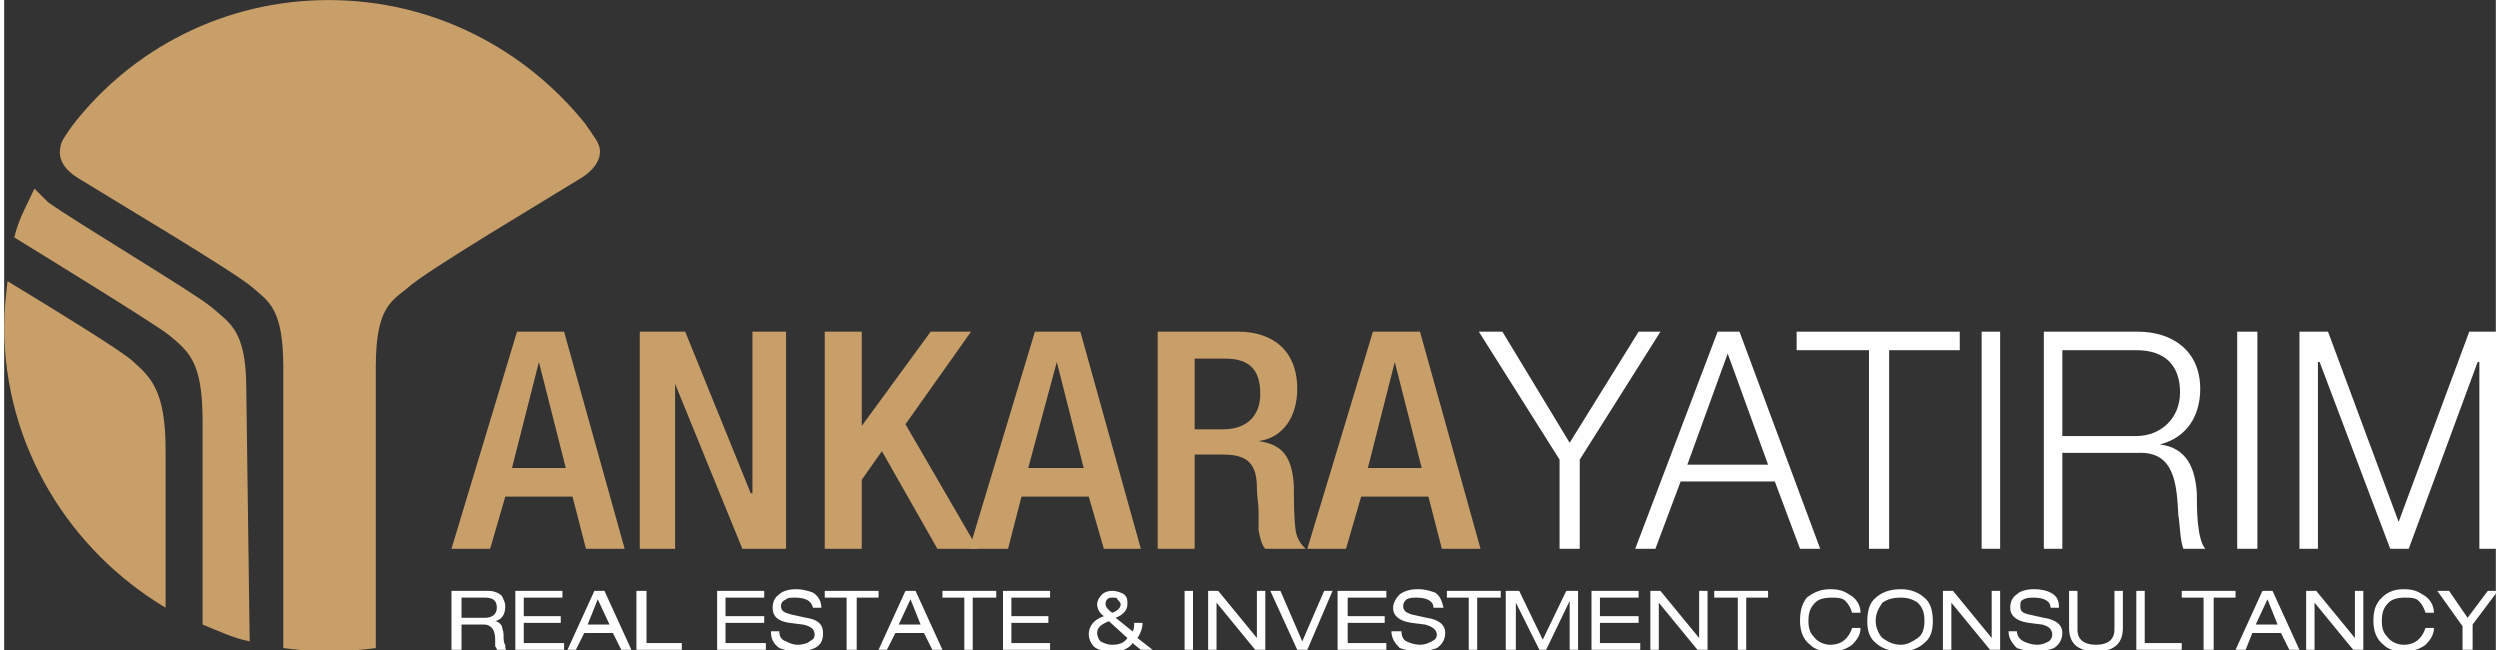 <?xml version="1.0" encoding="UTF-8"?>
<svg xmlns="http://www.w3.org/2000/svg" xmlns:xlink="http://www.w3.org/1999/xlink" width="300px" height="78px" viewBox="0 0 299 78" version="1.1">
<rect x="0" y="0" width="299" height="78" fill="#333333" stroke="none"/>
<g id="surface1">
<path style=" stroke:none;fill-rule:nonzero;fill:rgb(99.608%,99.608%,99.608%);fill-opacity:1;" d="M 53.676 77.977 L 53.676 70.906 L 58.113 70.906 C 58.719 70.906 59.324 71.109 59.727 71.512 C 59.93 71.914 60.133 72.32 60.133 72.723 C 60.133 73.734 59.727 74.34 58.922 74.543 C 59.121 74.543 59.527 74.742 59.727 75.148 C 59.727 75.352 59.93 75.754 59.93 76.156 C 59.93 76.762 59.93 77.168 60.133 77.371 C 60.133 77.773 60.133 77.977 60.332 77.977 L 59.121 77.977 C 59.121 77.977 59.121 77.773 58.922 77.57 C 58.922 77.57 58.922 77.168 58.922 76.762 C 58.922 75.957 58.719 75.551 58.516 75.352 C 58.316 75.148 58.113 74.945 57.508 74.945 L 54.883 74.945 L 54.883 77.977 Z M 54.883 74.137 L 57.711 74.137 C 58.516 74.137 59.121 73.734 59.121 72.926 C 59.121 72.117 58.719 71.715 57.711 71.715 L 54.883 71.715 Z M 54.883 74.137 "/>
<path style=" stroke:none;fill-rule:nonzero;fill:rgb(99.608%,99.608%,99.608%);fill-opacity:1;" d="M 61.34 77.977 L 61.34 70.906 L 66.992 70.906 L 66.992 71.715 L 62.352 71.715 L 62.352 73.938 L 66.789 73.938 L 66.789 74.742 L 62.352 74.742 L 62.352 77.168 L 67.191 77.168 L 67.191 77.977 Z M 61.34 77.977 "/>
<path style=" stroke:none;fill-rule:nonzero;fill:rgb(99.608%,99.608%,99.608%);fill-opacity:1;" d="M 72.641 74.945 L 71.23 71.914 L 70.02 74.945 Z M 74.055 77.977 L 73.043 75.957 L 69.613 75.957 L 68.605 77.977 L 67.598 77.977 L 70.824 70.906 L 72.035 70.906 L 75.266 77.977 Z M 74.055 77.977 "/>
<path style=" stroke:none;fill-rule:nonzero;fill:rgb(99.608%,99.608%,99.608%);fill-opacity:1;" d="M 75.871 77.977 L 75.871 70.906 L 77.082 70.906 L 77.082 77.168 L 81.316 77.168 L 81.316 77.977 Z M 75.871 77.977 "/>
<path style=" stroke:none;fill-rule:nonzero;fill:rgb(99.608%,99.608%,99.608%);fill-opacity:1;" d="M 85.555 77.977 L 85.555 70.906 L 91.207 70.906 L 91.207 71.715 L 86.562 71.715 L 86.562 73.938 L 91.207 73.938 L 91.207 74.742 L 86.562 74.742 L 86.562 77.168 L 91.406 77.168 L 91.406 77.977 Z M 85.555 77.977 "/>
<path style=" stroke:none;fill-rule:nonzero;fill:rgb(99.608%,99.608%,99.608%);fill-opacity:1;" d="M 92.012 75.754 L 93.02 75.754 C 93.02 76.359 93.223 76.762 93.828 76.965 C 94.23 77.168 94.637 77.371 95.242 77.371 C 95.848 77.371 96.453 77.168 96.652 76.965 C 97.059 76.762 97.258 76.562 97.258 76.156 C 97.258 75.551 96.855 75.148 95.848 74.945 L 94.23 74.742 C 92.82 74.543 92.215 73.938 92.215 72.926 C 92.215 72.32 92.414 71.715 93.02 71.309 C 93.426 70.906 94.23 70.703 95.039 70.703 C 95.848 70.703 96.453 70.906 97.059 71.109 C 97.664 71.512 98.066 72.117 98.066 72.926 L 97.059 72.926 C 96.855 72.117 96.25 71.715 94.836 71.715 C 94.434 71.715 94.031 71.715 93.828 71.914 C 93.426 72.117 93.223 72.32 93.223 72.723 C 93.223 73.328 93.625 73.531 94.434 73.734 L 96.25 74.137 C 97.664 74.34 98.266 74.945 98.266 75.957 C 98.266 76.762 98.066 77.371 97.258 77.773 C 96.855 77.977 96.047 78.176 95.242 78.176 C 94.23 78.176 93.625 77.977 93.02 77.773 C 92.215 77.168 92.012 76.562 92.012 75.754 Z M 92.012 75.754 "/>
<path style=" stroke:none;fill-rule:nonzero;fill:rgb(99.608%,99.608%,99.608%);fill-opacity:1;" d="M 101.094 77.977 L 101.094 71.715 L 98.469 71.715 L 98.469 70.906 L 104.926 70.906 L 104.926 71.715 L 102.305 71.715 L 102.305 77.977 Z M 101.094 77.977 "/>
<path style=" stroke:none;fill-rule:nonzero;fill:rgb(99.608%,99.608%,99.608%);fill-opacity:1;" d="M 109.973 74.945 L 108.762 71.914 L 107.348 74.945 Z M 111.383 77.977 L 110.375 75.957 L 106.945 75.957 L 105.934 77.977 L 104.926 77.977 L 108.156 70.906 L 109.367 70.906 L 112.594 77.977 Z M 111.383 77.977 "/>
<path style=" stroke:none;fill-rule:nonzero;fill:rgb(99.608%,99.608%,99.608%);fill-opacity:1;" d="M 115.219 77.977 L 115.219 71.715 L 112.594 71.715 L 112.594 70.906 L 119.051 70.906 L 119.051 71.715 L 116.227 71.715 L 116.227 77.977 Z M 115.219 77.977 "/>
<path style=" stroke:none;fill-rule:nonzero;fill:rgb(99.608%,99.608%,99.608%);fill-opacity:1;" d="M 119.859 77.977 L 119.859 70.906 L 125.508 70.906 L 125.508 71.715 L 120.867 71.715 L 120.867 73.938 L 125.305 73.938 L 125.305 74.742 L 120.867 74.742 L 120.867 77.168 L 125.508 77.168 L 125.508 77.977 Z M 119.859 77.977 "/>
<path style=" stroke:none;fill-rule:nonzero;fill:rgb(99.608%,99.608%,99.608%);fill-opacity:1;" d="M 141.652 77.977 L 141.652 70.906 L 142.66 70.906 L 142.66 77.977 Z M 141.652 77.977 "/>
<path style=" stroke:none;fill-rule:nonzero;fill:rgb(99.608%,99.608%,99.608%);fill-opacity:1;" d="M 150.125 77.977 L 145.484 72.32 L 145.484 77.977 L 144.477 77.977 L 144.477 70.906 L 145.688 70.906 L 150.328 76.562 L 150.328 70.906 L 151.336 70.906 L 151.336 77.977 Z M 150.125 77.977 "/>
<path style=" stroke:none;fill-rule:nonzero;fill:rgb(99.608%,99.608%,99.608%);fill-opacity:1;" d="M 155.773 76.965 L 158.398 70.906 L 159.406 70.906 L 156.379 77.977 L 155.168 77.977 L 151.941 70.906 L 153.152 70.906 Z M 155.773 76.965 "/>
<path style=" stroke:none;fill-rule:nonzero;fill:rgb(99.608%,99.608%,99.608%);fill-opacity:1;" d="M 160.012 77.977 L 160.012 70.906 L 165.863 70.906 L 165.863 71.715 L 161.223 71.715 L 161.223 73.938 L 165.664 73.938 L 165.664 74.742 L 161.223 74.742 L 161.223 77.168 L 165.863 77.168 L 165.863 77.977 Z M 160.012 77.977 "/>
<path style=" stroke:none;fill-rule:nonzero;fill:rgb(99.608%,99.608%,99.608%);fill-opacity:1;" d="M 166.469 75.754 L 167.68 75.754 C 167.68 76.359 167.883 76.762 168.285 76.965 C 168.688 77.168 169.293 77.371 169.898 77.371 C 170.504 77.371 170.91 77.168 171.312 76.965 C 171.715 76.762 171.918 76.562 171.918 76.156 C 171.918 75.551 171.312 75.148 170.504 74.945 L 168.891 74.742 C 167.48 74.543 166.672 73.938 166.672 72.926 C 166.672 72.32 167.074 71.715 167.48 71.309 C 168.082 70.906 168.688 70.703 169.699 70.703 C 170.504 70.703 171.109 70.906 171.715 71.109 C 172.32 71.512 172.523 72.117 172.727 72.926 L 171.516 72.926 C 171.516 72.117 170.707 71.715 169.496 71.715 C 169.094 71.715 168.688 71.715 168.285 71.914 C 168.082 72.117 167.883 72.32 167.883 72.723 C 167.883 73.328 168.285 73.531 168.891 73.734 L 170.707 74.137 C 172.121 74.34 172.926 74.945 172.926 75.957 C 172.926 76.762 172.523 77.371 171.918 77.773 C 171.312 77.977 170.707 78.176 169.898 78.176 C 168.891 78.176 168.082 77.977 167.48 77.773 C 166.875 77.168 166.469 76.562 166.469 75.754 Z M 166.469 75.754 "/>
<path style=" stroke:none;fill-rule:nonzero;fill:rgb(99.608%,99.608%,99.608%);fill-opacity:1;" d="M 175.75 77.977 L 175.75 71.715 L 173.129 71.715 L 173.129 70.906 L 179.586 70.906 L 179.586 71.715 L 176.762 71.715 L 176.762 77.977 Z M 175.75 77.977 "/>
<path style=" stroke:none;fill-rule:nonzero;fill:rgb(99.608%,99.608%,99.608%);fill-opacity:1;" d="M 184.629 76.762 L 187.453 70.906 L 188.867 70.906 L 188.867 77.977 L 187.859 77.977 L 187.859 72.117 L 185.035 77.977 L 184.227 77.977 L 181.402 72.32 L 181.402 77.977 L 180.191 77.977 L 180.191 70.906 L 181.805 70.906 Z M 184.629 76.762 "/>
<path style=" stroke:none;fill-rule:nonzero;fill:rgb(99.608%,99.608%,99.608%);fill-opacity:1;" d="M 190.48 77.977 L 190.48 70.906 L 196.133 70.906 L 196.133 71.715 L 191.492 71.715 L 191.492 73.938 L 196.133 73.938 L 196.133 74.742 L 191.492 74.742 L 191.492 77.168 L 196.332 77.168 L 196.332 77.977 Z M 190.48 77.977 "/>
<path style=" stroke:none;fill-rule:nonzero;fill:rgb(99.608%,99.608%,99.608%);fill-opacity:1;" d="M 203.195 77.977 L 198.555 72.32 L 198.555 77.977 L 197.543 77.977 L 197.543 70.906 L 198.754 70.906 L 203.395 76.562 L 203.395 70.906 L 204.406 70.906 L 204.406 77.977 Z M 203.195 77.977 "/>
<path style=" stroke:none;fill-rule:nonzero;fill:rgb(99.608%,99.608%,99.608%);fill-opacity:1;" d="M 208.035 77.977 L 208.035 71.715 L 205.211 71.715 L 205.211 70.906 L 211.668 70.906 L 211.668 71.715 L 209.047 71.715 L 209.047 77.977 Z M 208.035 77.977 "/>
<path style=" stroke:none;fill-rule:nonzero;fill:rgb(99.608%,99.608%,99.608%);fill-opacity:1;" d="M 222.766 73.531 L 221.758 73.531 C 221.555 72.926 221.355 72.523 220.949 72.117 C 220.547 71.715 219.941 71.715 219.336 71.715 C 218.328 71.715 217.723 71.914 217.32 72.32 C 216.715 72.926 216.512 73.531 216.512 74.543 C 216.512 75.352 216.715 75.957 217.117 76.359 C 217.52 76.965 218.328 77.371 219.133 77.371 C 220.547 77.371 221.355 76.562 221.758 75.352 L 222.766 75.352 C 222.766 76.156 222.363 76.762 221.758 77.371 C 220.949 77.977 220.145 78.176 219.133 78.176 C 218.125 78.176 217.32 77.977 216.715 77.371 C 215.906 76.762 215.504 75.754 215.504 74.543 C 215.504 73.328 215.703 72.523 216.309 71.715 C 217.117 71.109 217.926 70.703 219.133 70.703 C 220.145 70.703 220.75 70.906 221.355 71.309 C 222.16 71.715 222.766 72.523 222.766 73.531 Z M 222.766 73.531 "/>
<path style=" stroke:none;fill-rule:nonzero;fill:rgb(99.608%,99.608%,99.608%);fill-opacity:1;" d="M 223.574 74.543 C 223.574 73.531 223.777 72.523 224.383 71.914 C 225.188 71.109 226.195 70.703 227.609 70.703 C 228.82 70.703 229.828 71.109 230.637 71.914 C 231.242 72.523 231.441 73.531 231.441 74.543 C 231.441 75.551 231.242 76.359 230.637 76.965 C 229.828 77.773 228.82 78.176 227.609 78.176 C 226.195 78.176 225.188 77.773 224.383 76.965 C 223.777 76.359 223.574 75.551 223.574 74.543 Z M 230.434 74.543 C 230.434 73.531 230.234 72.926 229.629 72.32 C 229.023 71.914 228.418 71.715 227.609 71.715 C 226.602 71.715 225.996 71.914 225.391 72.32 C 224.984 72.926 224.582 73.531 224.582 74.543 C 224.582 75.352 224.984 76.156 225.391 76.562 C 225.996 76.965 226.602 77.371 227.609 77.371 C 228.418 77.371 229.023 76.965 229.629 76.562 C 230.234 76.156 230.434 75.352 230.434 74.543 Z M 230.434 74.543 "/>
<path style=" stroke:none;fill-rule:nonzero;fill:rgb(99.608%,99.608%,99.608%);fill-opacity:1;" d="M 238.305 77.977 L 233.664 72.32 L 233.664 77.977 L 232.652 77.977 L 232.652 70.906 L 233.863 70.906 L 238.504 76.562 L 238.504 70.906 L 239.516 70.906 L 239.516 77.977 Z M 238.305 77.977 "/>
<path style=" stroke:none;fill-rule:nonzero;fill:rgb(99.608%,99.608%,99.608%);fill-opacity:1;" d="M 240.523 75.754 L 241.531 75.754 C 241.531 76.359 241.938 76.762 242.34 76.965 C 242.742 77.168 243.348 77.371 243.953 77.371 C 244.559 77.371 244.961 77.168 245.367 76.965 C 245.566 76.762 245.77 76.562 245.77 76.156 C 245.77 75.551 245.367 75.148 244.559 74.945 L 242.945 74.742 C 241.531 74.543 240.727 73.938 240.727 72.926 C 240.727 72.32 240.926 71.715 241.531 71.309 C 241.938 70.906 242.742 70.703 243.551 70.703 C 244.559 70.703 245.164 70.906 245.566 71.109 C 246.375 71.512 246.578 72.117 246.578 72.926 L 245.566 72.926 C 245.566 72.117 244.762 71.715 243.551 71.715 C 243.148 71.715 242.742 71.715 242.34 71.914 C 241.938 72.117 241.938 72.32 241.938 72.723 C 241.938 73.328 242.137 73.531 242.945 73.734 L 244.762 74.137 C 246.172 74.34 246.98 74.945 246.98 75.957 C 246.98 76.762 246.578 77.371 245.973 77.773 C 245.367 77.977 244.762 78.176 243.754 78.176 C 242.945 78.176 242.137 77.977 241.531 77.773 C 240.926 77.168 240.523 76.562 240.523 75.754 Z M 240.523 75.754 "/>
<path style=" stroke:none;fill-rule:nonzero;fill:rgb(99.608%,99.608%,99.608%);fill-opacity:1;" d="M 247.789 75.352 L 247.789 70.906 L 248.797 70.906 L 248.797 75.551 C 248.797 76.762 249.605 77.371 251.016 77.371 C 252.43 77.371 253.234 76.762 253.234 75.551 L 253.234 70.906 L 254.246 70.906 L 254.246 75.352 C 254.246 77.168 253.234 78.176 251.016 78.176 C 248.797 78.176 247.789 77.168 247.789 75.352 Z M 247.789 75.352 "/>
<path style=" stroke:none;fill-rule:nonzero;fill:rgb(99.608%,99.608%,99.608%);fill-opacity:1;" d="M 255.859 77.977 L 255.859 70.906 L 256.867 70.906 L 256.867 77.168 L 261.309 77.168 L 261.309 77.977 Z M 255.859 77.977 "/>
<path style=" stroke:none;fill-rule:nonzero;fill:rgb(99.608%,99.608%,99.608%);fill-opacity:1;" d="M 263.93 77.977 L 263.93 71.715 L 261.309 71.715 L 261.309 70.906 L 267.766 70.906 L 267.766 71.715 L 265.141 71.715 L 265.141 77.977 Z M 263.93 77.977 "/>
<path style=" stroke:none;fill-rule:nonzero;fill:rgb(99.608%,99.608%,99.608%);fill-opacity:1;" d="M 272.809 74.945 L 271.598 71.914 L 270.184 74.945 Z M 274.223 77.977 L 273.211 75.957 L 269.781 75.957 L 268.977 77.977 L 267.766 77.977 L 270.992 70.906 L 272.203 70.906 L 275.434 77.977 Z M 274.223 77.977 "/>
<path style=" stroke:none;fill-rule:nonzero;fill:rgb(99.608%,99.608%,99.608%);fill-opacity:1;" d="M 281.887 77.977 L 277.246 72.32 L 277.246 77.977 L 276.238 77.977 L 276.238 70.906 L 277.449 70.906 L 282.09 76.562 L 282.09 70.906 L 283.098 70.906 L 283.098 77.977 Z M 281.887 77.977 "/>
<path style=" stroke:none;fill-rule:nonzero;fill:rgb(99.608%,99.608%,99.608%);fill-opacity:1;" d="M 291.574 73.531 L 290.566 73.531 C 290.363 72.926 290.16 72.523 289.758 72.117 C 289.355 71.715 288.75 71.715 288.145 71.715 C 287.137 71.715 286.531 71.914 286.125 72.32 C 285.52 72.926 285.32 73.531 285.32 74.543 C 285.32 75.352 285.52 75.957 285.926 76.359 C 286.328 76.965 287.137 77.371 287.941 77.371 C 289.355 77.371 290.16 76.562 290.566 75.352 L 291.574 75.352 C 291.574 76.156 291.172 76.762 290.566 77.371 C 289.758 77.977 288.949 78.176 287.941 78.176 C 286.934 78.176 286.125 77.977 285.52 77.371 C 284.715 76.762 284.309 75.754 284.309 74.543 C 284.309 73.328 284.512 72.523 285.32 71.715 C 285.926 71.109 286.73 70.703 287.941 70.703 C 288.949 70.703 289.555 70.906 290.16 71.309 C 290.969 71.715 291.574 72.523 291.574 73.531 Z M 291.574 73.531 "/>
<path style=" stroke:none;fill-rule:nonzero;fill:rgb(99.608%,99.608%,99.608%);fill-opacity:1;" d="M 295.609 74.137 L 298.031 70.906 L 299.242 70.906 L 296.215 74.945 L 296.215 77.977 L 295.004 77.977 L 295.004 75.148 L 291.977 70.906 L 293.391 70.906 Z M 295.609 74.137 "/>
<path style=" stroke:none;fill-rule:nonzero;fill:rgb(99.608%,99.608%,99.608%);fill-opacity:1;" d="M 136.402 77.977 L 135.395 77.168 C 135.195 77.57 134.789 77.773 134.387 77.977 C 133.984 78.176 133.379 78.176 132.973 78.176 C 131.965 78.176 131.156 77.977 130.754 77.57 C 130.352 77.168 130.148 76.562 130.148 76.156 C 130.148 75.148 130.754 74.34 131.965 73.938 C 131.359 73.531 131.156 72.926 131.156 72.523 C 131.156 72.117 131.359 71.715 131.762 71.309 C 131.965 71.109 132.367 70.906 132.973 70.906 C 133.578 70.906 133.984 71.109 134.387 71.309 C 134.789 71.715 134.789 71.914 134.789 72.523 C 134.789 73.129 134.387 73.734 133.379 74.137 L 135.395 75.754 C 135.598 75.551 135.598 75.148 135.598 74.742 L 136.605 74.742 C 136.605 75.352 136.402 75.957 136 76.562 L 137.816 77.977 Z M 132.168 72.523 C 132.168 72.723 132.367 73.129 132.973 73.531 C 133.578 73.328 133.984 72.926 133.984 72.523 C 133.984 72.32 133.781 72.117 133.578 71.914 C 133.578 71.715 133.379 71.715 132.973 71.715 C 132.773 71.715 132.57 71.715 132.367 71.914 C 132.168 72.117 132.168 72.32 132.168 72.523 Z M 134.789 76.562 L 132.57 74.543 C 131.562 74.945 131.156 75.352 131.156 75.957 C 131.156 76.359 131.359 76.762 131.562 76.965 C 131.965 77.168 132.367 77.371 132.973 77.371 C 133.781 77.371 134.387 77.168 134.789 76.562 Z M 134.789 76.562 "/>
<path style=" stroke:none;fill-rule:nonzero;fill:rgb(78.824%,62.353%,41.176%);fill-opacity:1;" d="M 68.809 21.621 C 65.578 23.641 50.242 32.73 48.426 34.547 C 46.41 36.164 44.594 36.973 44.594 44.043 L 44.594 77.773 C 42.777 77.977 41.164 78.176 39.348 78.176 L 38.742 78.176 C 36.926 78.176 35.312 77.977 33.496 77.773 L 33.496 44.043 C 33.496 36.973 31.68 36.164 29.863 34.547 C 27.848 32.73 12.512 23.641 9.281 21.621 C 6.055 19.805 6.66 17.984 6.859 17.18 C 7.062 16.57 8.273 14.957 8.273 14.957 C 15.336 5.867 26.434 0.008 38.945 0.008 C 51.453 0.008 62.551 5.867 69.816 14.957 C 70.02 15.359 70.422 15.766 70.625 16.168 C 70.625 16.168 71.23 16.977 71.23 17.18 C 71.633 17.785 72.035 19.805 68.809 21.621 Z M 68.809 21.621 "/>
<path style=" stroke:none;fill-rule:nonzero;fill:rgb(78.824%,62.353%,41.176%);fill-opacity:1;" d="M 29.055 46.668 L 29.461 76.965 C 27.441 76.562 25.828 75.754 23.809 74.945 L 23.809 50.504 C 23.809 43.438 22.195 42.223 19.773 40.203 C 17.957 38.789 6.457 31.723 1.211 28.488 C 1.816 26.066 2.625 24.852 3.633 22.633 C 4.438 23.441 4.844 23.844 5.246 24.246 C 8.273 26.469 23.203 35.355 25.02 36.973 C 27.039 38.789 29.055 39.598 29.055 46.668 Z M 29.055 46.668 "/>
<path style=" stroke:none;fill-rule:nonzero;fill:rgb(78.824%,62.353%,41.176%);fill-opacity:1;" d="M 19.371 53.938 L 19.371 72.926 C 7.871 66.059 0 53.535 0 39.195 C 0 37.375 0.203 35.559 0.402 33.742 C 6.055 37.176 14.328 42.223 15.539 43.438 C 17.555 45.254 19.371 46.871 19.371 53.938 Z M 19.371 53.938 "/>
<path style=" stroke:none;fill-rule:nonzero;fill:rgb(78.824%,62.353%,41.176%);fill-opacity:1;" d="M 67.395 56.16 L 64.168 43.438 L 60.938 56.16 Z M 61.543 39.801 L 67.191 39.801 L 74.457 65.855 L 69.816 65.855 L 68.203 59.594 L 60.133 59.594 L 58.316 65.855 L 53.676 65.855 Z M 61.543 39.801 "/>
<path style=" stroke:none;fill-rule:nonzero;fill:rgb(78.824%,62.353%,41.176%);fill-opacity:1;" d="M 76.273 39.801 L 81.723 39.801 L 89.59 59.191 L 89.793 59.191 L 89.793 39.801 L 93.828 39.801 L 93.828 65.855 L 88.582 65.855 L 80.512 46.062 L 80.512 65.855 L 76.273 65.855 Z M 76.273 39.801 "/>
<path style=" stroke:none;fill-rule:nonzero;fill:rgb(78.824%,62.353%,41.176%);fill-opacity:1;" d="M 98.469 39.801 L 102.91 39.801 L 102.91 51.113 L 111.18 39.801 L 116.023 39.801 L 108.156 50.91 L 116.832 65.855 L 111.988 65.855 L 105.328 54.141 L 102.91 57.574 L 102.91 65.855 L 98.469 65.855 Z M 98.469 39.801 "/>
<path style=" stroke:none;fill-rule:nonzero;fill:rgb(78.824%,62.353%,41.176%);fill-opacity:1;" d="M 129.543 56.16 L 126.316 43.438 L 122.887 56.16 Z M 123.691 39.801 L 129.141 39.801 L 136.402 65.855 L 131.965 65.855 L 130.148 59.594 L 122.078 59.594 L 120.465 65.855 L 115.824 65.855 Z M 123.691 39.801 "/>
<path style=" stroke:none;fill-rule:nonzero;fill:rgb(78.824%,62.353%,41.176%);fill-opacity:1;" d="M 146.293 51.516 C 149.117 51.516 150.73 49.898 150.73 47.273 C 150.73 44.445 149.52 43.031 146.492 43.031 L 142.859 43.031 L 142.859 51.516 Z M 138.422 39.801 L 148.109 39.801 C 151.941 39.801 155.168 41.82 155.168 46.668 C 155.168 49.898 153.555 52.523 150.527 52.93 C 153.355 53.332 154.566 54.746 154.766 58.383 C 154.766 60 154.766 62.02 154.969 63.633 C 155.168 64.848 155.773 65.453 156.18 65.855 L 151.336 65.855 C 150.934 65.453 150.73 64.645 150.527 63.633 C 150.527 62.828 150.527 62.02 150.527 61.211 C 150.527 60.402 150.328 59.594 150.328 58.586 C 150.328 55.758 149.316 54.547 146.293 54.547 L 142.859 54.547 L 142.859 65.855 L 138.422 65.855 Z M 138.422 39.801 "/>
<path style=" stroke:none;fill-rule:nonzero;fill:rgb(78.824%,62.353%,41.176%);fill-opacity:1;" d="M 170.102 56.16 L 166.875 43.438 L 163.645 56.16 Z M 164.25 39.801 L 169.898 39.801 L 177.164 65.855 L 172.523 65.855 L 170.91 59.594 L 162.836 59.594 L 161.023 65.855 L 156.379 65.855 Z M 164.25 39.801 "/>
<path style=" stroke:none;fill-rule:nonzero;fill:rgb(99.608%,99.608%,99.608%);fill-opacity:1;" d="M 186.648 55.152 L 176.961 39.801 L 179.789 39.801 L 187.859 53.133 L 196.133 39.801 L 198.754 39.801 L 189.07 55.152 L 189.07 65.855 L 186.648 65.855 Z M 186.648 55.152 "/>
<path style=" stroke:none;fill-rule:nonzero;fill:rgb(99.608%,99.608%,99.608%);fill-opacity:1;" d="M 201.984 55.758 L 211.668 55.758 L 206.824 42.426 Z M 205.617 39.801 L 208.238 39.801 L 217.926 65.855 L 215.504 65.855 L 212.477 57.777 L 201.176 57.777 L 198.148 65.855 L 195.727 65.855 Z M 205.617 39.801 "/>
<path style=" stroke:none;fill-rule:nonzero;fill:rgb(99.608%,99.608%,99.608%);fill-opacity:1;" d="M 215.098 39.801 L 234.672 39.801 L 234.672 42.023 L 226.195 42.023 L 226.195 65.855 L 223.777 65.855 L 223.777 42.023 L 215.098 42.023 Z M 215.098 39.801 "/>
<path style=" stroke:none;fill-rule:nonzero;fill:rgb(99.608%,99.608%,99.608%);fill-opacity:1;" d="M 237.297 39.801 L 239.516 39.801 L 239.516 65.855 L 237.297 65.855 Z M 237.297 39.801 "/>
<path style=" stroke:none;fill-rule:nonzero;fill:rgb(99.608%,99.608%,99.608%);fill-opacity:1;" d="M 246.98 52.324 L 255.859 52.324 C 258.684 52.324 261.105 50.305 261.105 47.07 C 261.105 44.043 259.492 42.023 255.859 42.023 L 246.98 42.023 Z M 244.762 39.801 L 256.062 39.801 C 260.098 39.801 263.527 42.023 263.527 46.668 C 263.527 49.898 261.914 52.523 258.684 53.332 C 261.914 53.738 262.922 56.16 263.121 59.191 C 263.121 61.008 263.121 64.645 264.133 65.855 L 261.508 65.855 C 261.105 64.848 261.105 63.027 260.902 61.816 C 260.703 58.18 260.5 54.141 256.062 54.344 L 246.98 54.344 L 246.98 65.855 L 244.762 65.855 Z M 244.762 39.801 "/>
<path style=" stroke:none;fill-rule:nonzero;fill:rgb(99.608%,99.608%,99.608%);fill-opacity:1;" d="M 267.965 39.801 L 270.387 39.801 L 270.387 65.855 L 267.965 65.855 Z M 267.965 39.801 "/>
<path style=" stroke:none;fill-rule:nonzero;fill:rgb(99.608%,99.608%,99.608%);fill-opacity:1;" d="M 275.434 39.801 L 278.863 39.801 L 287.336 62.625 L 295.812 39.801 L 299.242 39.801 L 299.242 65.855 L 297.023 65.855 L 297.023 43.438 L 296.82 43.438 L 288.547 65.855 L 286.328 65.855 L 277.852 43.438 L 277.652 43.438 L 277.652 65.855 L 275.434 65.855 Z M 275.434 39.801 "/>
</g>
</svg>
